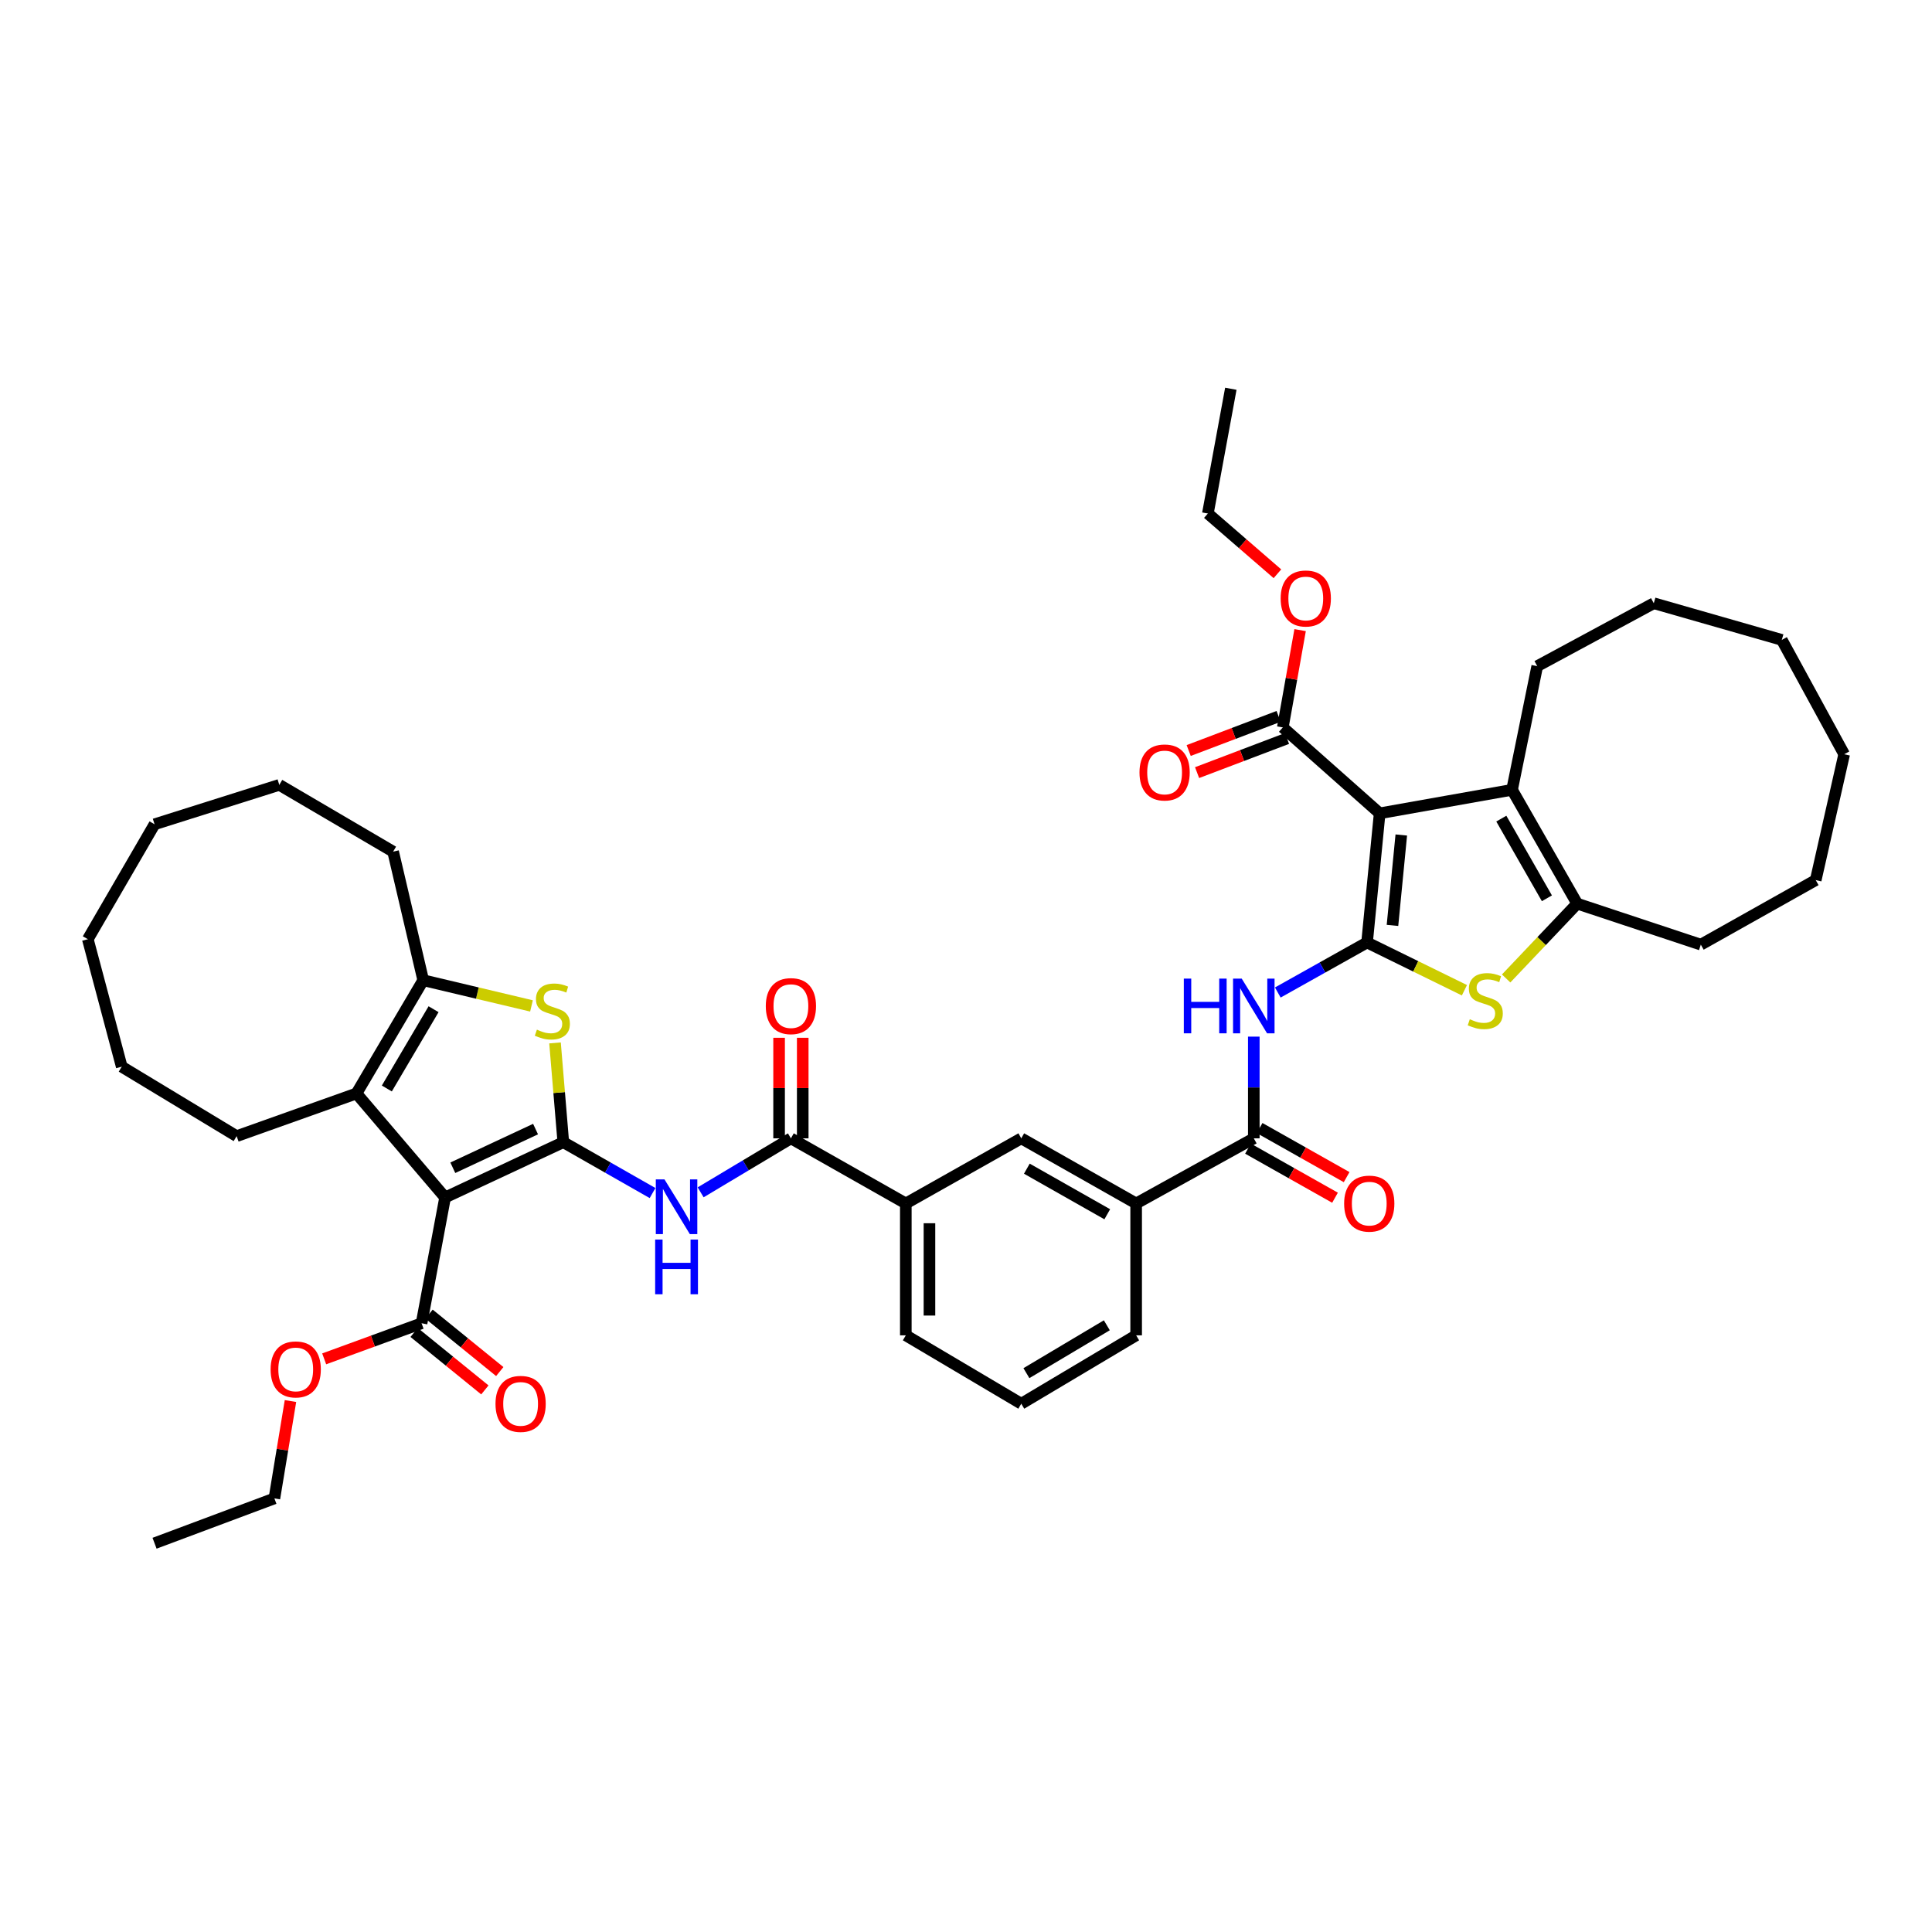 <?xml version='1.0' encoding='iso-8859-1'?>
<svg version='1.1' baseProfile='full'
              xmlns='http://www.w3.org/2000/svg'
                      xmlns:rdkit='http://www.rdkit.org/xml'
                      xmlns:xlink='http://www.w3.org/1999/xlink'
                  xml:space='preserve'
width='1000px' height='1000px' viewBox='0 0 1000 1000'>
<!-- END OF HEADER -->
<rect style='opacity:1.0;fill:#FFFFFF;stroke:none' width='1000' height='1000' x='0' y='0'> </rect>
<path class='bond-2' d='M 291.562,591.196 L 230.382,619.805' style='fill:none;fill-rule:evenodd;stroke:#000000;stroke-width:6px;stroke-linecap:butt;stroke-linejoin:miter;stroke-opacity:1' />
<path class='bond-2' d='M 277.202,584.404 L 234.376,604.431' style='fill:none;fill-rule:evenodd;stroke:#000000;stroke-width:6px;stroke-linecap:butt;stroke-linejoin:miter;stroke-opacity:1' />
<path class='bond-3' d='M 291.562,591.196 L 289.419,565.503' style='fill:none;fill-rule:evenodd;stroke:#000000;stroke-width:6px;stroke-linecap:butt;stroke-linejoin:miter;stroke-opacity:1' />
<path class='bond-3' d='M 289.419,565.503 L 287.276,539.811' style='fill:none;fill-rule:evenodd;stroke:#CCCC00;stroke-width:6px;stroke-linecap:butt;stroke-linejoin:miter;stroke-opacity:1' />
<path class='bond-7' d='M 291.562,591.196 L 314.661,604.359' style='fill:none;fill-rule:evenodd;stroke:#000000;stroke-width:6px;stroke-linecap:butt;stroke-linejoin:miter;stroke-opacity:1' />
<path class='bond-7' d='M 314.661,604.359 L 337.759,617.522' style='fill:none;fill-rule:evenodd;stroke:#0000FF;stroke-width:6px;stroke-linecap:butt;stroke-linejoin:miter;stroke-opacity:1' />
<path class='bond-0' d='M 707.588,487.826 L 684.486,500.774' style='fill:none;fill-rule:evenodd;stroke:#000000;stroke-width:6px;stroke-linecap:butt;stroke-linejoin:miter;stroke-opacity:1' />
<path class='bond-0' d='M 684.486,500.774 L 661.384,513.722' style='fill:none;fill-rule:evenodd;stroke:#0000FF;stroke-width:6px;stroke-linecap:butt;stroke-linejoin:miter;stroke-opacity:1' />
<path class='bond-1' d='M 707.588,487.826 L 714.107,420.978' style='fill:none;fill-rule:evenodd;stroke:#000000;stroke-width:6px;stroke-linecap:butt;stroke-linejoin:miter;stroke-opacity:1' />
<path class='bond-1' d='M 720.743,478.987 L 725.306,432.192' style='fill:none;fill-rule:evenodd;stroke:#000000;stroke-width:6px;stroke-linecap:butt;stroke-linejoin:miter;stroke-opacity:1' />
<path class='bond-4' d='M 707.588,487.826 L 732.787,500.189' style='fill:none;fill-rule:evenodd;stroke:#000000;stroke-width:6px;stroke-linecap:butt;stroke-linejoin:miter;stroke-opacity:1' />
<path class='bond-4' d='M 732.787,500.189 L 757.985,512.552' style='fill:none;fill-rule:evenodd;stroke:#CCCC00;stroke-width:6px;stroke-linecap:butt;stroke-linejoin:miter;stroke-opacity:1' />
<path class='bond-6' d='M 714.107,420.978 L 782.641,408.804' style='fill:none;fill-rule:evenodd;stroke:#000000;stroke-width:6px;stroke-linecap:butt;stroke-linejoin:miter;stroke-opacity:1' />
<path class='bond-14' d='M 714.107,420.978 L 663.979,376.518' style='fill:none;fill-rule:evenodd;stroke:#000000;stroke-width:6px;stroke-linecap:butt;stroke-linejoin:miter;stroke-opacity:1' />
<path class='bond-5' d='M 230.382,619.805 L 184.502,565.979' style='fill:none;fill-rule:evenodd;stroke:#000000;stroke-width:6px;stroke-linecap:butt;stroke-linejoin:miter;stroke-opacity:1' />
<path class='bond-13' d='M 230.382,619.805 L 218.208,684.927' style='fill:none;fill-rule:evenodd;stroke:#000000;stroke-width:6px;stroke-linecap:butt;stroke-linejoin:miter;stroke-opacity:1' />
<path class='bond-9' d='M 275.096,520.663 L 247.077,514.012' style='fill:none;fill-rule:evenodd;stroke:#CCCC00;stroke-width:6px;stroke-linecap:butt;stroke-linejoin:miter;stroke-opacity:1' />
<path class='bond-9' d='M 247.077,514.012 L 219.058,507.361' style='fill:none;fill-rule:evenodd;stroke:#000000;stroke-width:6px;stroke-linecap:butt;stroke-linejoin:miter;stroke-opacity:1' />
<path class='bond-10' d='M 779.577,506.455 L 797.962,487.085' style='fill:none;fill-rule:evenodd;stroke:#CCCC00;stroke-width:6px;stroke-linecap:butt;stroke-linejoin:miter;stroke-opacity:1' />
<path class='bond-10' d='M 797.962,487.085 L 816.348,467.714' style='fill:none;fill-rule:evenodd;stroke:#000000;stroke-width:6px;stroke-linecap:butt;stroke-linejoin:miter;stroke-opacity:1' />
<path class='bond-24' d='M 184.502,565.979 L 122.485,588.069' style='fill:none;fill-rule:evenodd;stroke:#000000;stroke-width:6px;stroke-linecap:butt;stroke-linejoin:miter;stroke-opacity:1' />
<path class='bond-43' d='M 184.502,565.979 L 219.058,507.361' style='fill:none;fill-rule:evenodd;stroke:#000000;stroke-width:6px;stroke-linecap:butt;stroke-linejoin:miter;stroke-opacity:1' />
<path class='bond-43' d='M 200.225,563.4 L 224.414,522.367' style='fill:none;fill-rule:evenodd;stroke:#000000;stroke-width:6px;stroke-linecap:butt;stroke-linejoin:miter;stroke-opacity:1' />
<path class='bond-25' d='M 782.641,408.804 L 795.671,344.803' style='fill:none;fill-rule:evenodd;stroke:#000000;stroke-width:6px;stroke-linecap:butt;stroke-linejoin:miter;stroke-opacity:1' />
<path class='bond-46' d='M 782.641,408.804 L 816.348,467.714' style='fill:none;fill-rule:evenodd;stroke:#000000;stroke-width:6px;stroke-linecap:butt;stroke-linejoin:miter;stroke-opacity:1' />
<path class='bond-46' d='M 777.078,423.717 L 800.673,464.954' style='fill:none;fill-rule:evenodd;stroke:#000000;stroke-width:6px;stroke-linecap:butt;stroke-linejoin:miter;stroke-opacity:1' />
<path class='bond-11' d='M 362.651,617.149 L 386.013,603.177' style='fill:none;fill-rule:evenodd;stroke:#0000FF;stroke-width:6px;stroke-linecap:butt;stroke-linejoin:miter;stroke-opacity:1' />
<path class='bond-11' d='M 386.013,603.177 L 409.375,589.204' style='fill:none;fill-rule:evenodd;stroke:#000000;stroke-width:6px;stroke-linecap:butt;stroke-linejoin:miter;stroke-opacity:1' />
<path class='bond-8' d='M 648.964,536.556 L 648.964,562.88' style='fill:none;fill-rule:evenodd;stroke:#0000FF;stroke-width:6px;stroke-linecap:butt;stroke-linejoin:miter;stroke-opacity:1' />
<path class='bond-8' d='M 648.964,562.88 L 648.964,589.204' style='fill:none;fill-rule:evenodd;stroke:#000000;stroke-width:6px;stroke-linecap:butt;stroke-linejoin:miter;stroke-opacity:1' />
<path class='bond-26' d='M 219.058,507.361 L 203.479,440.811' style='fill:none;fill-rule:evenodd;stroke:#000000;stroke-width:6px;stroke-linecap:butt;stroke-linejoin:miter;stroke-opacity:1' />
<path class='bond-27' d='M 816.348,467.714 L 880.342,488.948' style='fill:none;fill-rule:evenodd;stroke:#000000;stroke-width:6px;stroke-linecap:butt;stroke-linejoin:miter;stroke-opacity:1' />
<path class='bond-16' d='M 409.375,589.204 L 468.849,622.911' style='fill:none;fill-rule:evenodd;stroke:#000000;stroke-width:6px;stroke-linecap:butt;stroke-linejoin:miter;stroke-opacity:1' />
<path class='bond-18' d='M 415.492,589.204 L 415.492,563.18' style='fill:none;fill-rule:evenodd;stroke:#000000;stroke-width:6px;stroke-linecap:butt;stroke-linejoin:miter;stroke-opacity:1' />
<path class='bond-18' d='M 415.492,563.18 L 415.492,537.156' style='fill:none;fill-rule:evenodd;stroke:#FF0000;stroke-width:6px;stroke-linecap:butt;stroke-linejoin:miter;stroke-opacity:1' />
<path class='bond-18' d='M 403.258,589.204 L 403.258,563.18' style='fill:none;fill-rule:evenodd;stroke:#000000;stroke-width:6px;stroke-linecap:butt;stroke-linejoin:miter;stroke-opacity:1' />
<path class='bond-18' d='M 403.258,563.18 L 403.258,537.156' style='fill:none;fill-rule:evenodd;stroke:#FF0000;stroke-width:6px;stroke-linecap:butt;stroke-linejoin:miter;stroke-opacity:1' />
<path class='bond-12' d='M 648.964,589.204 L 588.069,622.911' style='fill:none;fill-rule:evenodd;stroke:#000000;stroke-width:6px;stroke-linecap:butt;stroke-linejoin:miter;stroke-opacity:1' />
<path class='bond-19' d='M 645.959,594.533 L 668.481,607.236' style='fill:none;fill-rule:evenodd;stroke:#000000;stroke-width:6px;stroke-linecap:butt;stroke-linejoin:miter;stroke-opacity:1' />
<path class='bond-19' d='M 668.481,607.236 L 691.003,619.939' style='fill:none;fill-rule:evenodd;stroke:#FF0000;stroke-width:6px;stroke-linecap:butt;stroke-linejoin:miter;stroke-opacity:1' />
<path class='bond-19' d='M 651.969,583.876 L 674.491,596.579' style='fill:none;fill-rule:evenodd;stroke:#000000;stroke-width:6px;stroke-linecap:butt;stroke-linejoin:miter;stroke-opacity:1' />
<path class='bond-19' d='M 674.491,596.579 L 697.014,609.283' style='fill:none;fill-rule:evenodd;stroke:#FF0000;stroke-width:6px;stroke-linecap:butt;stroke-linejoin:miter;stroke-opacity:1' />
<path class='bond-20' d='M 214.351,689.675 L 232.657,704.545' style='fill:none;fill-rule:evenodd;stroke:#000000;stroke-width:6px;stroke-linecap:butt;stroke-linejoin:miter;stroke-opacity:1' />
<path class='bond-20' d='M 232.657,704.545 L 250.964,719.414' style='fill:none;fill-rule:evenodd;stroke:#FF0000;stroke-width:6px;stroke-linecap:butt;stroke-linejoin:miter;stroke-opacity:1' />
<path class='bond-20' d='M 222.065,680.179 L 240.371,695.048' style='fill:none;fill-rule:evenodd;stroke:#000000;stroke-width:6px;stroke-linecap:butt;stroke-linejoin:miter;stroke-opacity:1' />
<path class='bond-20' d='M 240.371,695.048 L 258.677,709.917' style='fill:none;fill-rule:evenodd;stroke:#FF0000;stroke-width:6px;stroke-linecap:butt;stroke-linejoin:miter;stroke-opacity:1' />
<path class='bond-22' d='M 218.208,684.927 L 193.004,694.134' style='fill:none;fill-rule:evenodd;stroke:#000000;stroke-width:6px;stroke-linecap:butt;stroke-linejoin:miter;stroke-opacity:1' />
<path class='bond-22' d='M 193.004,694.134 L 167.799,703.341' style='fill:none;fill-rule:evenodd;stroke:#FF0000;stroke-width:6px;stroke-linecap:butt;stroke-linejoin:miter;stroke-opacity:1' />
<path class='bond-21' d='M 661.808,370.799 L 638.535,379.634' style='fill:none;fill-rule:evenodd;stroke:#000000;stroke-width:6px;stroke-linecap:butt;stroke-linejoin:miter;stroke-opacity:1' />
<path class='bond-21' d='M 638.535,379.634 L 615.263,388.468' style='fill:none;fill-rule:evenodd;stroke:#FF0000;stroke-width:6px;stroke-linecap:butt;stroke-linejoin:miter;stroke-opacity:1' />
<path class='bond-21' d='M 666.15,382.237 L 642.878,391.072' style='fill:none;fill-rule:evenodd;stroke:#000000;stroke-width:6px;stroke-linecap:butt;stroke-linejoin:miter;stroke-opacity:1' />
<path class='bond-21' d='M 642.878,391.072 L 619.606,399.907' style='fill:none;fill-rule:evenodd;stroke:#FF0000;stroke-width:6px;stroke-linecap:butt;stroke-linejoin:miter;stroke-opacity:1' />
<path class='bond-23' d='M 663.979,376.518 L 668.459,351.332' style='fill:none;fill-rule:evenodd;stroke:#000000;stroke-width:6px;stroke-linecap:butt;stroke-linejoin:miter;stroke-opacity:1' />
<path class='bond-23' d='M 668.459,351.332 L 672.939,326.147' style='fill:none;fill-rule:evenodd;stroke:#FF0000;stroke-width:6px;stroke-linecap:butt;stroke-linejoin:miter;stroke-opacity:1' />
<path class='bond-15' d='M 588.069,622.911 L 528.609,589.204' style='fill:none;fill-rule:evenodd;stroke:#000000;stroke-width:6px;stroke-linecap:butt;stroke-linejoin:miter;stroke-opacity:1' />
<path class='bond-15' d='M 573.117,628.498 L 531.494,604.904' style='fill:none;fill-rule:evenodd;stroke:#000000;stroke-width:6px;stroke-linecap:butt;stroke-linejoin:miter;stroke-opacity:1' />
<path class='bond-45' d='M 588.069,622.911 L 588.069,691.167' style='fill:none;fill-rule:evenodd;stroke:#000000;stroke-width:6px;stroke-linecap:butt;stroke-linejoin:miter;stroke-opacity:1' />
<path class='bond-17' d='M 468.849,622.911 L 528.609,589.204' style='fill:none;fill-rule:evenodd;stroke:#000000;stroke-width:6px;stroke-linecap:butt;stroke-linejoin:miter;stroke-opacity:1' />
<path class='bond-29' d='M 468.849,622.911 L 468.849,691.167' style='fill:none;fill-rule:evenodd;stroke:#000000;stroke-width:6px;stroke-linecap:butt;stroke-linejoin:miter;stroke-opacity:1' />
<path class='bond-29' d='M 481.084,633.149 L 481.084,680.928' style='fill:none;fill-rule:evenodd;stroke:#000000;stroke-width:6px;stroke-linecap:butt;stroke-linejoin:miter;stroke-opacity:1' />
<path class='bond-31' d='M 150.348,725.177 L 146.188,750.375' style='fill:none;fill-rule:evenodd;stroke:#FF0000;stroke-width:6px;stroke-linecap:butt;stroke-linejoin:miter;stroke-opacity:1' />
<path class='bond-31' d='M 146.188,750.375 L 142.027,775.573' style='fill:none;fill-rule:evenodd;stroke:#000000;stroke-width:6px;stroke-linecap:butt;stroke-linejoin:miter;stroke-opacity:1' />
<path class='bond-32' d='M 661.191,296.978 L 643.189,281.386' style='fill:none;fill-rule:evenodd;stroke:#FF0000;stroke-width:6px;stroke-linecap:butt;stroke-linejoin:miter;stroke-opacity:1' />
<path class='bond-32' d='M 643.189,281.386 L 625.188,265.794' style='fill:none;fill-rule:evenodd;stroke:#000000;stroke-width:6px;stroke-linecap:butt;stroke-linejoin:miter;stroke-opacity:1' />
<path class='bond-33' d='M 122.485,588.069 L 63.011,552.12' style='fill:none;fill-rule:evenodd;stroke:#000000;stroke-width:6px;stroke-linecap:butt;stroke-linejoin:miter;stroke-opacity:1' />
<path class='bond-34' d='M 795.671,344.803 L 855.995,312.232' style='fill:none;fill-rule:evenodd;stroke:#000000;stroke-width:6px;stroke-linecap:butt;stroke-linejoin:miter;stroke-opacity:1' />
<path class='bond-35' d='M 203.479,440.811 L 144.569,406.248' style='fill:none;fill-rule:evenodd;stroke:#000000;stroke-width:6px;stroke-linecap:butt;stroke-linejoin:miter;stroke-opacity:1' />
<path class='bond-36' d='M 880.342,488.948 L 939.816,455.541' style='fill:none;fill-rule:evenodd;stroke:#000000;stroke-width:6px;stroke-linecap:butt;stroke-linejoin:miter;stroke-opacity:1' />
<path class='bond-28' d='M 588.069,691.167 L 528.609,726.566' style='fill:none;fill-rule:evenodd;stroke:#000000;stroke-width:6px;stroke-linecap:butt;stroke-linejoin:miter;stroke-opacity:1' />
<path class='bond-28' d='M 572.892,685.964 L 531.269,710.743' style='fill:none;fill-rule:evenodd;stroke:#000000;stroke-width:6px;stroke-linecap:butt;stroke-linejoin:miter;stroke-opacity:1' />
<path class='bond-30' d='M 468.849,691.167 L 528.609,726.566' style='fill:none;fill-rule:evenodd;stroke:#000000;stroke-width:6px;stroke-linecap:butt;stroke-linejoin:miter;stroke-opacity:1' />
<path class='bond-37' d='M 142.027,775.573 L 79.997,798.778' style='fill:none;fill-rule:evenodd;stroke:#000000;stroke-width:6px;stroke-linecap:butt;stroke-linejoin:miter;stroke-opacity:1' />
<path class='bond-38' d='M 625.188,265.794 L 637.076,201.222' style='fill:none;fill-rule:evenodd;stroke:#000000;stroke-width:6px;stroke-linecap:butt;stroke-linejoin:miter;stroke-opacity:1' />
<path class='bond-39' d='M 63.011,552.12 L 45.455,486.12' style='fill:none;fill-rule:evenodd;stroke:#000000;stroke-width:6px;stroke-linecap:butt;stroke-linejoin:miter;stroke-opacity:1' />
<path class='bond-41' d='M 855.995,312.232 L 922.26,331.209' style='fill:none;fill-rule:evenodd;stroke:#000000;stroke-width:6px;stroke-linecap:butt;stroke-linejoin:miter;stroke-opacity:1' />
<path class='bond-40' d='M 144.569,406.248 L 79.997,426.646' style='fill:none;fill-rule:evenodd;stroke:#000000;stroke-width:6px;stroke-linecap:butt;stroke-linejoin:miter;stroke-opacity:1' />
<path class='bond-42' d='M 939.816,455.541 L 954.545,390.398' style='fill:none;fill-rule:evenodd;stroke:#000000;stroke-width:6px;stroke-linecap:butt;stroke-linejoin:miter;stroke-opacity:1' />
<path class='bond-44' d='M 45.455,486.12 L 79.997,426.646' style='fill:none;fill-rule:evenodd;stroke:#000000;stroke-width:6px;stroke-linecap:butt;stroke-linejoin:miter;stroke-opacity:1' />
<path class='bond-47' d='M 922.26,331.209 L 954.545,390.398' style='fill:none;fill-rule:evenodd;stroke:#000000;stroke-width:6px;stroke-linecap:butt;stroke-linejoin:miter;stroke-opacity:1' />
<path  class='atom-4' d='M 277.893 532.945
Q 278.213 533.065, 279.533 533.625
Q 280.853 534.185, 282.293 534.545
Q 283.773 534.865, 285.213 534.865
Q 287.893 534.865, 289.453 533.585
Q 291.013 532.265, 291.013 529.985
Q 291.013 528.425, 290.213 527.465
Q 289.453 526.505, 288.253 525.985
Q 287.053 525.465, 285.053 524.865
Q 282.533 524.105, 281.013 523.385
Q 279.533 522.665, 278.453 521.145
Q 277.413 519.625, 277.413 517.065
Q 277.413 513.505, 279.813 511.305
Q 282.253 509.105, 287.053 509.105
Q 290.333 509.105, 294.053 510.665
L 293.133 513.745
Q 289.733 512.345, 287.173 512.345
Q 284.413 512.345, 282.893 513.505
Q 281.373 514.625, 281.413 516.585
Q 281.413 518.105, 282.173 519.025
Q 282.973 519.945, 284.093 520.465
Q 285.253 520.985, 287.173 521.585
Q 289.733 522.385, 291.253 523.185
Q 292.773 523.985, 293.853 525.625
Q 294.973 527.225, 294.973 529.985
Q 294.973 533.905, 292.333 536.025
Q 289.733 538.105, 285.373 538.105
Q 282.853 538.105, 280.933 537.545
Q 279.053 537.025, 276.813 536.105
L 277.893 532.945
' fill='#CCCC00'/>
<path  class='atom-5' d='M 760.769 527.562
Q 761.089 527.682, 762.409 528.242
Q 763.729 528.802, 765.169 529.162
Q 766.649 529.482, 768.089 529.482
Q 770.769 529.482, 772.329 528.202
Q 773.889 526.882, 773.889 524.602
Q 773.889 523.042, 773.089 522.082
Q 772.329 521.122, 771.129 520.602
Q 769.929 520.082, 767.929 519.482
Q 765.409 518.722, 763.889 518.002
Q 762.409 517.282, 761.329 515.762
Q 760.289 514.242, 760.289 511.682
Q 760.289 508.122, 762.689 505.922
Q 765.129 503.722, 769.929 503.722
Q 773.209 503.722, 776.929 505.282
L 776.009 508.362
Q 772.609 506.962, 770.049 506.962
Q 767.289 506.962, 765.769 508.122
Q 764.249 509.242, 764.289 511.202
Q 764.289 512.722, 765.049 513.642
Q 765.849 514.562, 766.969 515.082
Q 768.129 515.602, 770.049 516.202
Q 772.609 517.002, 774.129 517.802
Q 775.649 518.602, 776.729 520.242
Q 777.849 521.842, 777.849 524.602
Q 777.849 528.522, 775.209 530.642
Q 772.609 532.722, 768.249 532.722
Q 765.729 532.722, 763.809 532.162
Q 761.929 531.642, 759.689 530.722
L 760.769 527.562
' fill='#CCCC00'/>
<path  class='atom-8' d='M 343.926 610.443
L 353.206 625.443
Q 354.126 626.923, 355.606 629.603
Q 357.086 632.283, 357.166 632.443
L 357.166 610.443
L 360.926 610.443
L 360.926 638.763
L 357.046 638.763
L 347.086 622.363
Q 345.926 620.443, 344.686 618.243
Q 343.486 616.043, 343.126 615.363
L 343.126 638.763
L 339.446 638.763
L 339.446 610.443
L 343.926 610.443
' fill='#0000FF'/>
<path  class='atom-8' d='M 339.106 641.595
L 342.946 641.595
L 342.946 653.635
L 357.426 653.635
L 357.426 641.595
L 361.266 641.595
L 361.266 669.915
L 357.426 669.915
L 357.426 656.835
L 342.946 656.835
L 342.946 669.915
L 339.106 669.915
L 339.106 641.595
' fill='#0000FF'/>
<path  class='atom-9' d='M 612.744 506.523
L 616.584 506.523
L 616.584 518.563
L 631.064 518.563
L 631.064 506.523
L 634.904 506.523
L 634.904 534.843
L 631.064 534.843
L 631.064 521.763
L 616.584 521.763
L 616.584 534.843
L 612.744 534.843
L 612.744 506.523
' fill='#0000FF'/>
<path  class='atom-9' d='M 642.704 506.523
L 651.984 521.523
Q 652.904 523.003, 654.384 525.683
Q 655.864 528.363, 655.944 528.523
L 655.944 506.523
L 659.704 506.523
L 659.704 534.843
L 655.824 534.843
L 645.864 518.443
Q 644.704 516.523, 643.464 514.323
Q 642.264 512.123, 641.904 511.443
L 641.904 534.843
L 638.224 534.843
L 638.224 506.523
L 642.704 506.523
' fill='#0000FF'/>
<path  class='atom-19' d='M 396.375 520.763
Q 396.375 513.963, 399.735 510.163
Q 403.095 506.363, 409.375 506.363
Q 415.655 506.363, 419.015 510.163
Q 422.375 513.963, 422.375 520.763
Q 422.375 527.643, 418.975 531.563
Q 415.575 535.443, 409.375 535.443
Q 403.135 535.443, 399.735 531.563
Q 396.375 527.683, 396.375 520.763
M 409.375 532.243
Q 413.695 532.243, 416.015 529.363
Q 418.375 526.443, 418.375 520.763
Q 418.375 515.203, 416.015 512.403
Q 413.695 509.563, 409.375 509.563
Q 405.055 509.563, 402.695 512.363
Q 400.375 515.163, 400.375 520.763
Q 400.375 526.483, 402.695 529.363
Q 405.055 532.243, 409.375 532.243
' fill='#FF0000'/>
<path  class='atom-20' d='M 695.724 622.991
Q 695.724 616.191, 699.084 612.391
Q 702.444 608.591, 708.724 608.591
Q 715.004 608.591, 718.364 612.391
Q 721.724 616.191, 721.724 622.991
Q 721.724 629.871, 718.324 633.791
Q 714.924 637.671, 708.724 637.671
Q 702.484 637.671, 699.084 633.791
Q 695.724 629.911, 695.724 622.991
M 708.724 634.471
Q 713.044 634.471, 715.364 631.591
Q 717.724 628.671, 717.724 622.991
Q 717.724 617.431, 715.364 614.631
Q 713.044 611.791, 708.724 611.791
Q 704.404 611.791, 702.044 614.591
Q 699.724 617.391, 699.724 622.991
Q 699.724 628.711, 702.044 631.591
Q 704.404 634.471, 708.724 634.471
' fill='#FF0000'/>
<path  class='atom-21' d='M 256.471 726.646
Q 256.471 719.846, 259.831 716.046
Q 263.191 712.246, 269.471 712.246
Q 275.751 712.246, 279.111 716.046
Q 282.471 719.846, 282.471 726.646
Q 282.471 733.526, 279.071 737.446
Q 275.671 741.326, 269.471 741.326
Q 263.231 741.326, 259.831 737.446
Q 256.471 733.566, 256.471 726.646
M 269.471 738.126
Q 273.791 738.126, 276.111 735.246
Q 278.471 732.326, 278.471 726.646
Q 278.471 721.086, 276.111 718.286
Q 273.791 715.446, 269.471 715.446
Q 265.151 715.446, 262.791 718.246
Q 260.471 721.046, 260.471 726.646
Q 260.471 732.366, 262.791 735.246
Q 265.151 738.126, 269.471 738.126
' fill='#FF0000'/>
<path  class='atom-22' d='M 589.798 399.824
Q 589.798 393.024, 593.158 389.224
Q 596.518 385.424, 602.798 385.424
Q 609.078 385.424, 612.438 389.224
Q 615.798 393.024, 615.798 399.824
Q 615.798 406.704, 612.398 410.624
Q 608.998 414.504, 602.798 414.504
Q 596.558 414.504, 593.158 410.624
Q 589.798 406.744, 589.798 399.824
M 602.798 411.304
Q 607.118 411.304, 609.438 408.424
Q 611.798 405.504, 611.798 399.824
Q 611.798 394.264, 609.438 391.464
Q 607.118 388.624, 602.798 388.624
Q 598.478 388.624, 596.118 391.424
Q 593.798 394.224, 593.798 399.824
Q 593.798 405.544, 596.118 408.424
Q 598.478 411.304, 602.798 411.304
' fill='#FF0000'/>
<path  class='atom-23' d='M 140.065 708.804
Q 140.065 702.004, 143.425 698.204
Q 146.785 694.404, 153.065 694.404
Q 159.345 694.404, 162.705 698.204
Q 166.065 702.004, 166.065 708.804
Q 166.065 715.684, 162.665 719.604
Q 159.265 723.484, 153.065 723.484
Q 146.825 723.484, 143.425 719.604
Q 140.065 715.724, 140.065 708.804
M 153.065 720.284
Q 157.385 720.284, 159.705 717.404
Q 162.065 714.484, 162.065 708.804
Q 162.065 703.244, 159.705 700.444
Q 157.385 697.604, 153.065 697.604
Q 148.745 697.604, 146.385 700.404
Q 144.065 703.204, 144.065 708.804
Q 144.065 714.524, 146.385 717.404
Q 148.745 720.284, 153.065 720.284
' fill='#FF0000'/>
<path  class='atom-24' d='M 662.867 309.77
Q 662.867 302.97, 666.227 299.17
Q 669.587 295.37, 675.867 295.37
Q 682.147 295.37, 685.507 299.17
Q 688.867 302.97, 688.867 309.77
Q 688.867 316.65, 685.467 320.57
Q 682.067 324.45, 675.867 324.45
Q 669.627 324.45, 666.227 320.57
Q 662.867 316.69, 662.867 309.77
M 675.867 321.25
Q 680.187 321.25, 682.507 318.37
Q 684.867 315.45, 684.867 309.77
Q 684.867 304.21, 682.507 301.41
Q 680.187 298.57, 675.867 298.57
Q 671.547 298.57, 669.187 301.37
Q 666.867 304.17, 666.867 309.77
Q 666.867 315.49, 669.187 318.37
Q 671.547 321.25, 675.867 321.25
' fill='#FF0000'/>
</svg>
